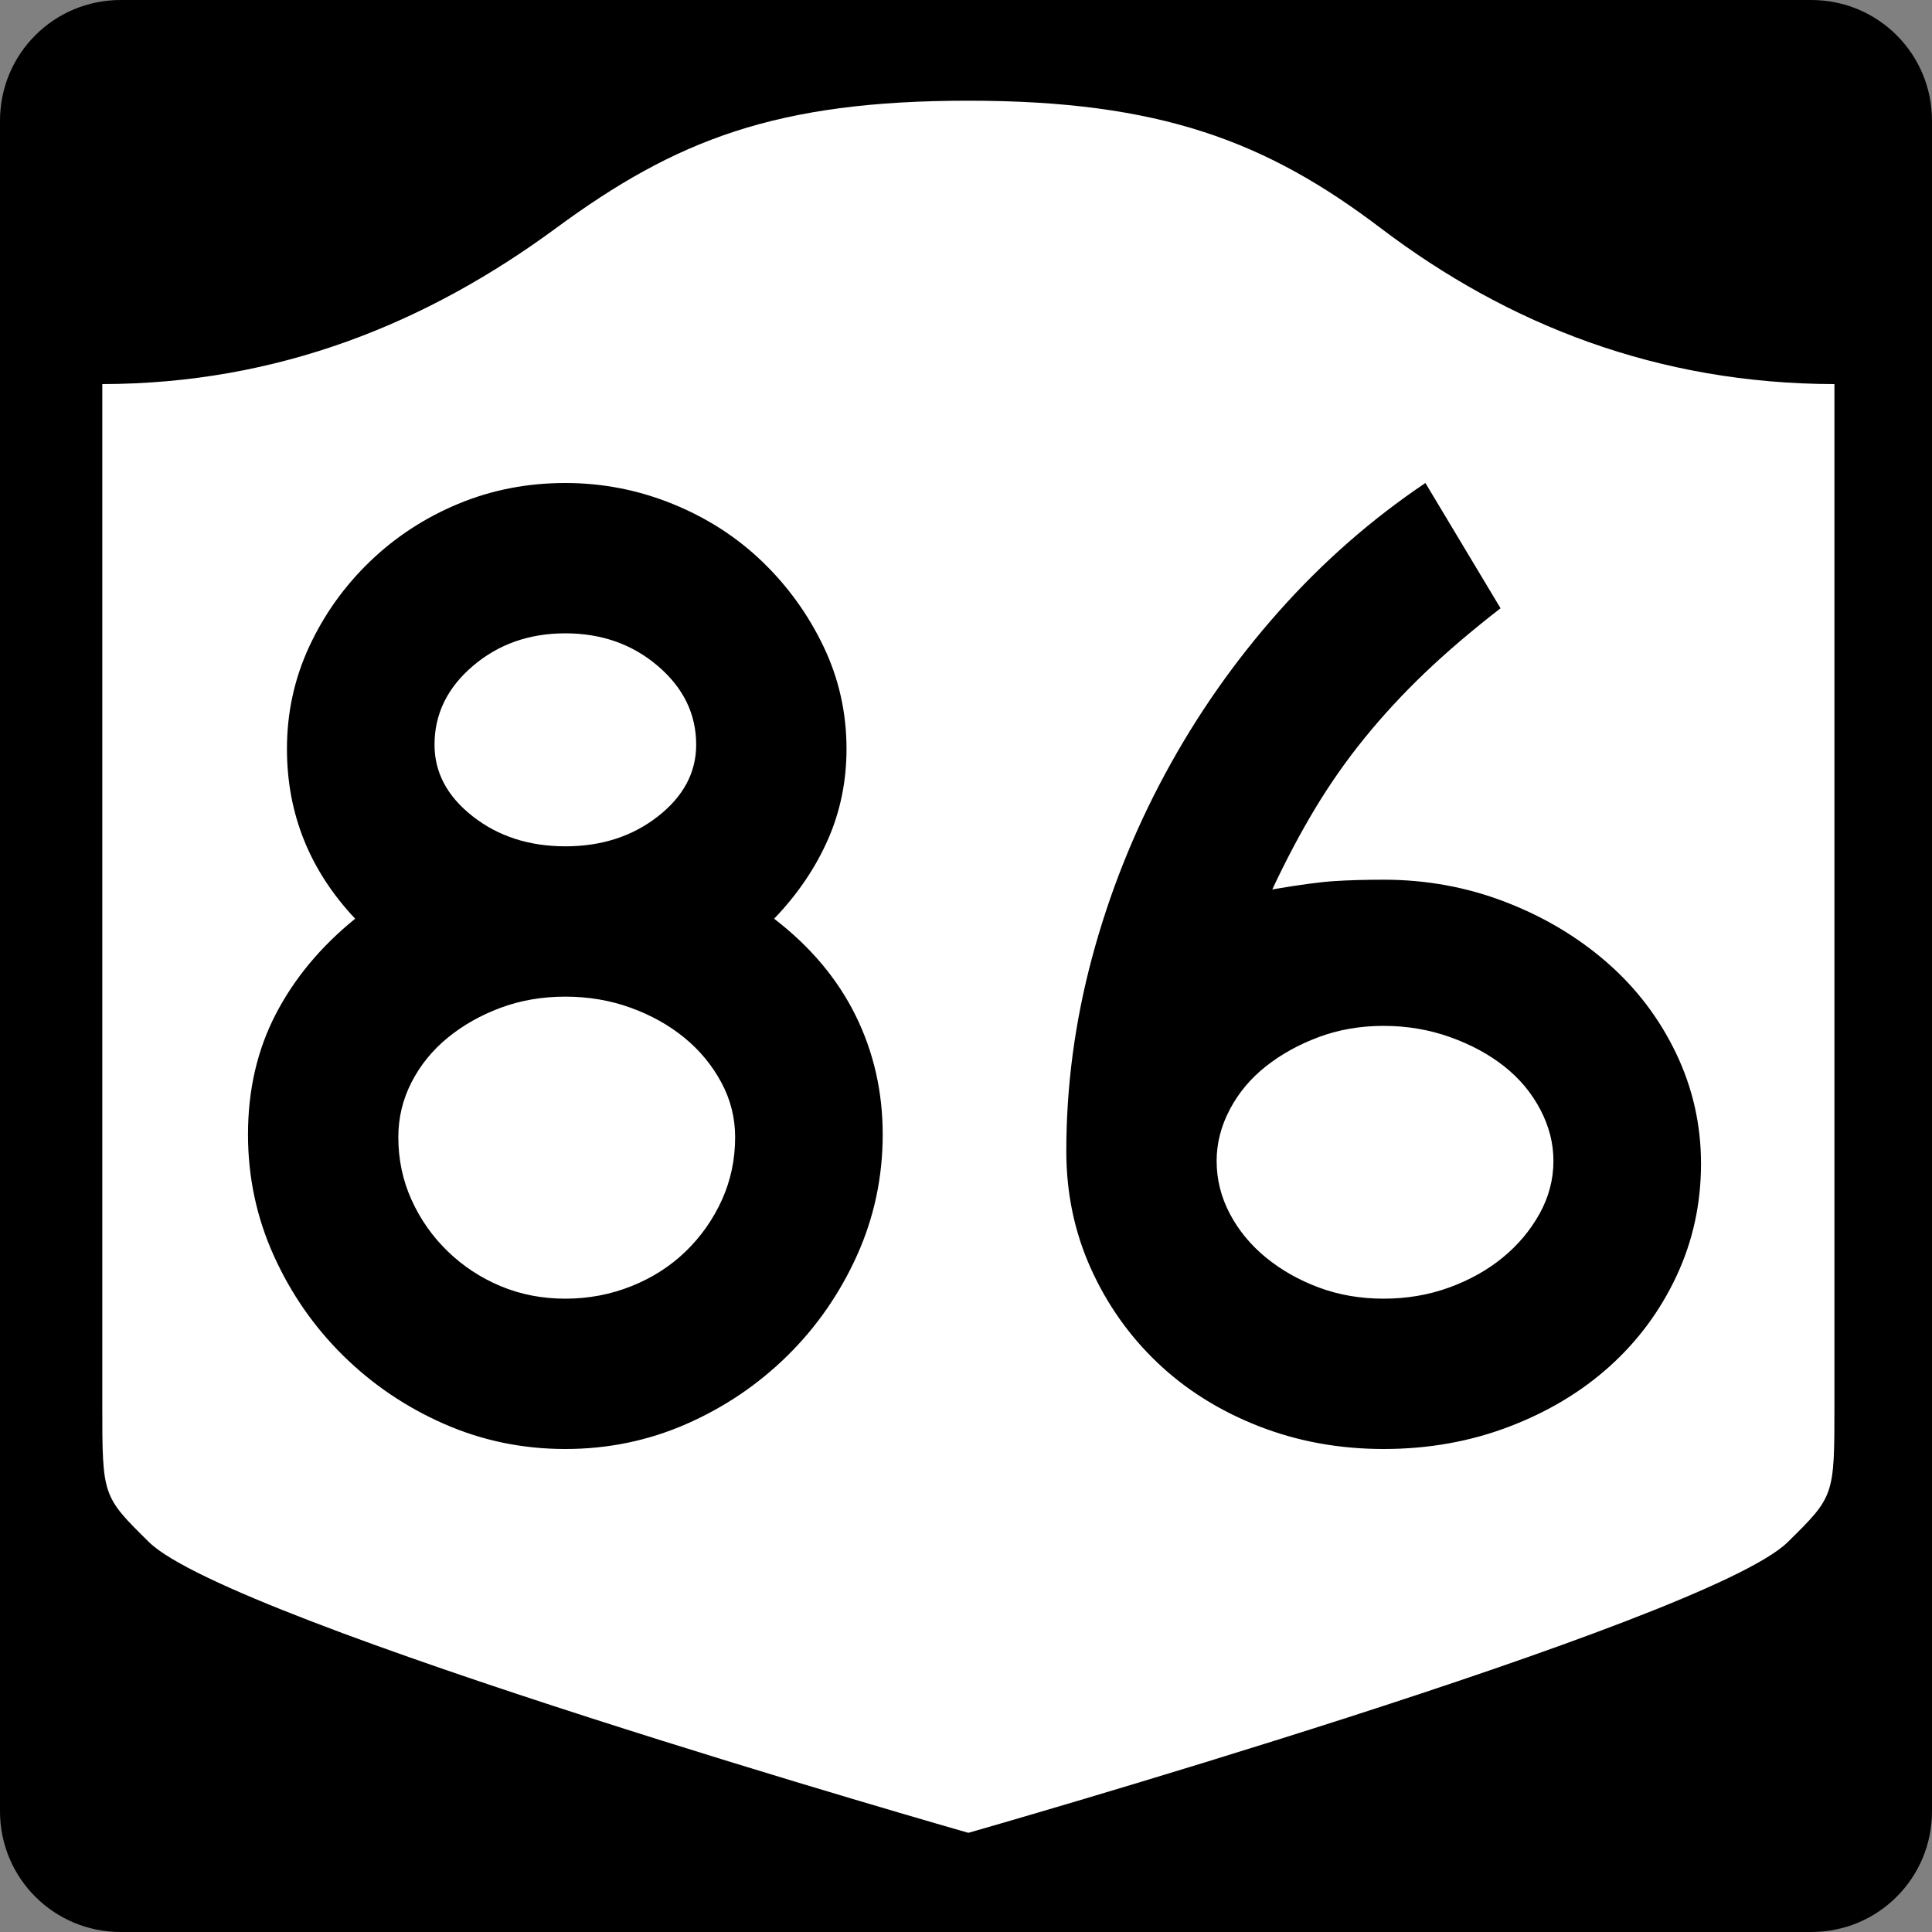 <?xml version="1.0" encoding="UTF-8" standalone="no"?>
<!-- Created with Inkscape (http://www.inkscape.org/) -->
<svg
   xmlns:svg="http://www.w3.org/2000/svg"
   xmlns="http://www.w3.org/2000/svg"
   version="1.0"
   width="600"
   height="600"
   id="svg3882">
  <rect width="100%" height="100%" fill="#808080" stroke="none"/>
  <defs
     id="defs3884" />
  <g
     id="g2480">
    <path
       d="M 37.5,-2e-12 L 562.5,-2e-12 C 583.275,-2e-12 600,16.725 600,37.5 L 600,562.5 C 600,583.275 583.275,600 562.5,600 L 37.5,600 C 16.725,600 0,583.275 0,562.5 L 0,37.5 C 0,16.725 16.725,-2e-12 37.5,-2e-12 z"
       id="rect1873"
       style="fill:#000000" />
    <g
       transform="matrix(0.278,0,0,0.278,-619.886,2.963)"
       id="g2448">
      <path
         d="M 3311.587,101.833 C 3097.055,101.833 2984.885,145.583 2850.998,244.157 C 2706.779,350.339 2540.639,418.071 2344.087,418.414 L 2344.087,1559.41 C 2344.087,1660.764 2344.231,1660.782 2396.238,1712.043 C 2487.111,1801.611 3311.587,2036.833 3311.587,2036.833 C 3311.587,2036.833 4136.063,1801.611 4226.935,1712.043 C 4278.943,1660.782 4279.087,1660.764 4279.087,1559.41 L 4279.087,418.414 C 4082.535,418.071 3914.951,352.504 3772.176,244.157 C 3644.775,147.478 3526.118,101.833 3311.587,101.833 z"
         id="path2452"
         style="fill:#ffffff;fill-opacity:1;stroke:none;stroke-width:22.5;stroke-linecap:square;stroke-linejoin:round;stroke-miterlimit:2;stroke-dasharray:none;stroke-dashoffset:0;stroke-opacity:1" />
    </g>
    <path
       d="M 274.133,352.313 C 274.132,365.567 271.465,378.101 266.132,389.917 C 260.797,401.733 253.592,412.108 244.516,421.043 C 235.44,429.979 224.994,437.039 213.179,442.223 C 201.363,447.408 188.828,450 175.575,450 C 162.312,450 149.773,447.408 137.958,442.223 C 126.142,437.039 115.696,429.979 106.62,421.043 C 97.544,412.108 90.341,401.733 85.012,389.917 C 79.682,378.101 77.017,365.567 77.017,352.313 C 77.017,338.479 79.897,326.015 85.658,314.92 C 91.418,303.826 99.633,293.956 110.301,285.311 C 96.176,270.325 89.114,252.744 89.114,232.569 C 89.114,221.329 91.421,210.738 96.034,200.796 C 100.646,190.854 106.915,182.063 114.839,174.425 C 122.763,166.787 131.911,160.807 142.285,156.484 C 152.658,152.161 163.755,150 175.575,150 C 187.105,150 198.199,152.161 208.858,156.484 C 219.517,160.807 228.811,166.787 236.74,174.425 C 244.668,182.063 251.009,190.854 255.763,200.796 C 260.516,210.738 262.893,221.329 262.893,232.569 C 262.893,242.657 260.947,252.095 257.056,260.886 C 253.164,269.676 247.616,277.818 240.414,285.311 C 251.653,293.956 260.083,303.969 265.703,315.349 C 271.322,326.729 274.132,339.051 274.133,352.313 L 274.133,352.313 z M 216.206,231.276 C 216.206,221.76 212.244,213.617 204.32,206.844 C 196.396,200.073 186.814,196.687 175.575,196.686 C 164.335,196.687 154.753,200.073 146.829,206.844 C 138.905,213.617 134.943,221.76 134.943,231.276 C 134.943,239.921 138.905,247.342 146.829,253.538 C 154.753,259.734 164.335,262.832 175.575,262.831 C 186.814,262.832 196.396,259.734 204.32,253.538 C 212.244,247.342 216.206,239.921 216.206,231.276 L 216.206,231.276 z M 228.303,353.17 C 228.303,347.12 226.863,341.43 223.983,336.1 C 221.103,330.77 217.286,326.16 212.532,322.268 C 207.779,318.377 202.231,315.279 195.891,312.974 C 189.55,310.67 182.778,309.518 175.575,309.518 C 168.372,309.518 161.673,310.67 155.477,312.974 C 149.281,315.279 143.804,318.377 139.046,322.268 C 134.288,326.16 130.542,330.77 127.807,336.1 C 125.071,341.43 123.704,347.12 123.704,353.17 C 123.704,360.092 125.071,366.578 127.807,372.629 C 130.542,378.679 134.288,384.009 139.046,388.617 C 143.804,393.226 149.281,396.827 155.477,399.422 C 161.673,402.016 168.372,403.313 175.575,403.313 C 182.778,403.313 189.622,402.016 196.108,399.422 C 202.594,396.827 208.214,393.226 212.968,388.617 C 217.721,384.009 221.465,378.679 224.201,372.629 C 226.936,366.578 228.303,360.092 228.303,353.17 L 228.303,353.17 z M 528.264,361.389 C 528.264,373.781 525.742,385.379 520.698,396.183 C 515.654,406.987 508.737,416.354 499.947,424.282 C 491.157,432.21 480.711,438.479 468.61,443.087 C 456.508,447.696 443.54,450 429.706,450 C 415.872,450 402.902,447.623 390.796,442.87 C 378.69,438.116 368.245,431.56 359.459,423.2 C 350.673,414.841 343.758,405.042 338.714,393.802 C 333.67,382.562 331.149,370.461 331.149,357.497 C 331.149,337.322 333.813,317.293 339.143,297.408 C 344.472,277.523 352.036,258.502 361.833,240.346 C 371.63,222.189 383.374,205.402 397.063,189.985 C 410.751,174.568 425.955,161.24 442.674,150 L 466.011,188.903 C 457.075,195.825 449.222,202.526 442.45,209.008 C 435.678,215.49 429.482,222.189 423.862,229.106 C 418.242,236.023 413.128,243.301 408.52,250.939 C 403.911,258.577 399.444,267.005 395.117,276.221 C 403.48,274.788 409.894,273.926 414.357,273.636 C 418.821,273.346 423.937,273.2 429.706,273.2 C 442.96,273.2 455.567,275.507 467.528,280.12 C 479.488,284.732 490.007,291.001 499.083,298.925 C 508.159,306.849 515.292,316.215 520.481,327.024 C 525.669,337.833 528.264,349.288 528.264,361.389 L 528.264,361.389 z M 482.435,360.518 C 482.435,355.048 481.067,349.719 478.332,344.53 C 475.597,339.341 471.852,334.873 467.099,331.127 C 462.345,327.38 456.726,324.355 450.24,322.05 C 443.753,319.746 436.909,318.594 429.706,318.594 C 422.503,318.594 415.804,319.746 409.608,322.05 C 403.412,324.355 397.935,327.38 393.178,331.127 C 388.419,334.873 384.673,339.341 381.938,344.53 C 379.203,349.719 377.835,355.048 377.835,360.518 C 377.835,366.288 379.203,371.765 381.938,376.949 C 384.673,382.134 388.419,386.672 393.178,390.563 C 397.935,394.455 403.412,397.553 409.608,399.857 C 415.804,402.161 422.503,403.313 429.706,403.313 C 436.909,403.313 443.681,402.161 450.022,399.857 C 456.363,397.553 461.91,394.455 466.664,390.563 C 471.417,386.672 475.234,382.134 478.114,376.949 C 480.995,371.765 482.435,366.288 482.435,360.518 L 482.435,360.518 z"
       id="text1421"
       style="font-size:6.484px;font-style:normal;font-weight:normal;line-height:125%;fill:#000000;fill-opacity:1;stroke:none;stroke-width:1px;stroke-linecap:butt;stroke-linejoin:miter;stroke-opacity:1;font-family:Bitstream Vera Sans" />
  </g>
</svg>

